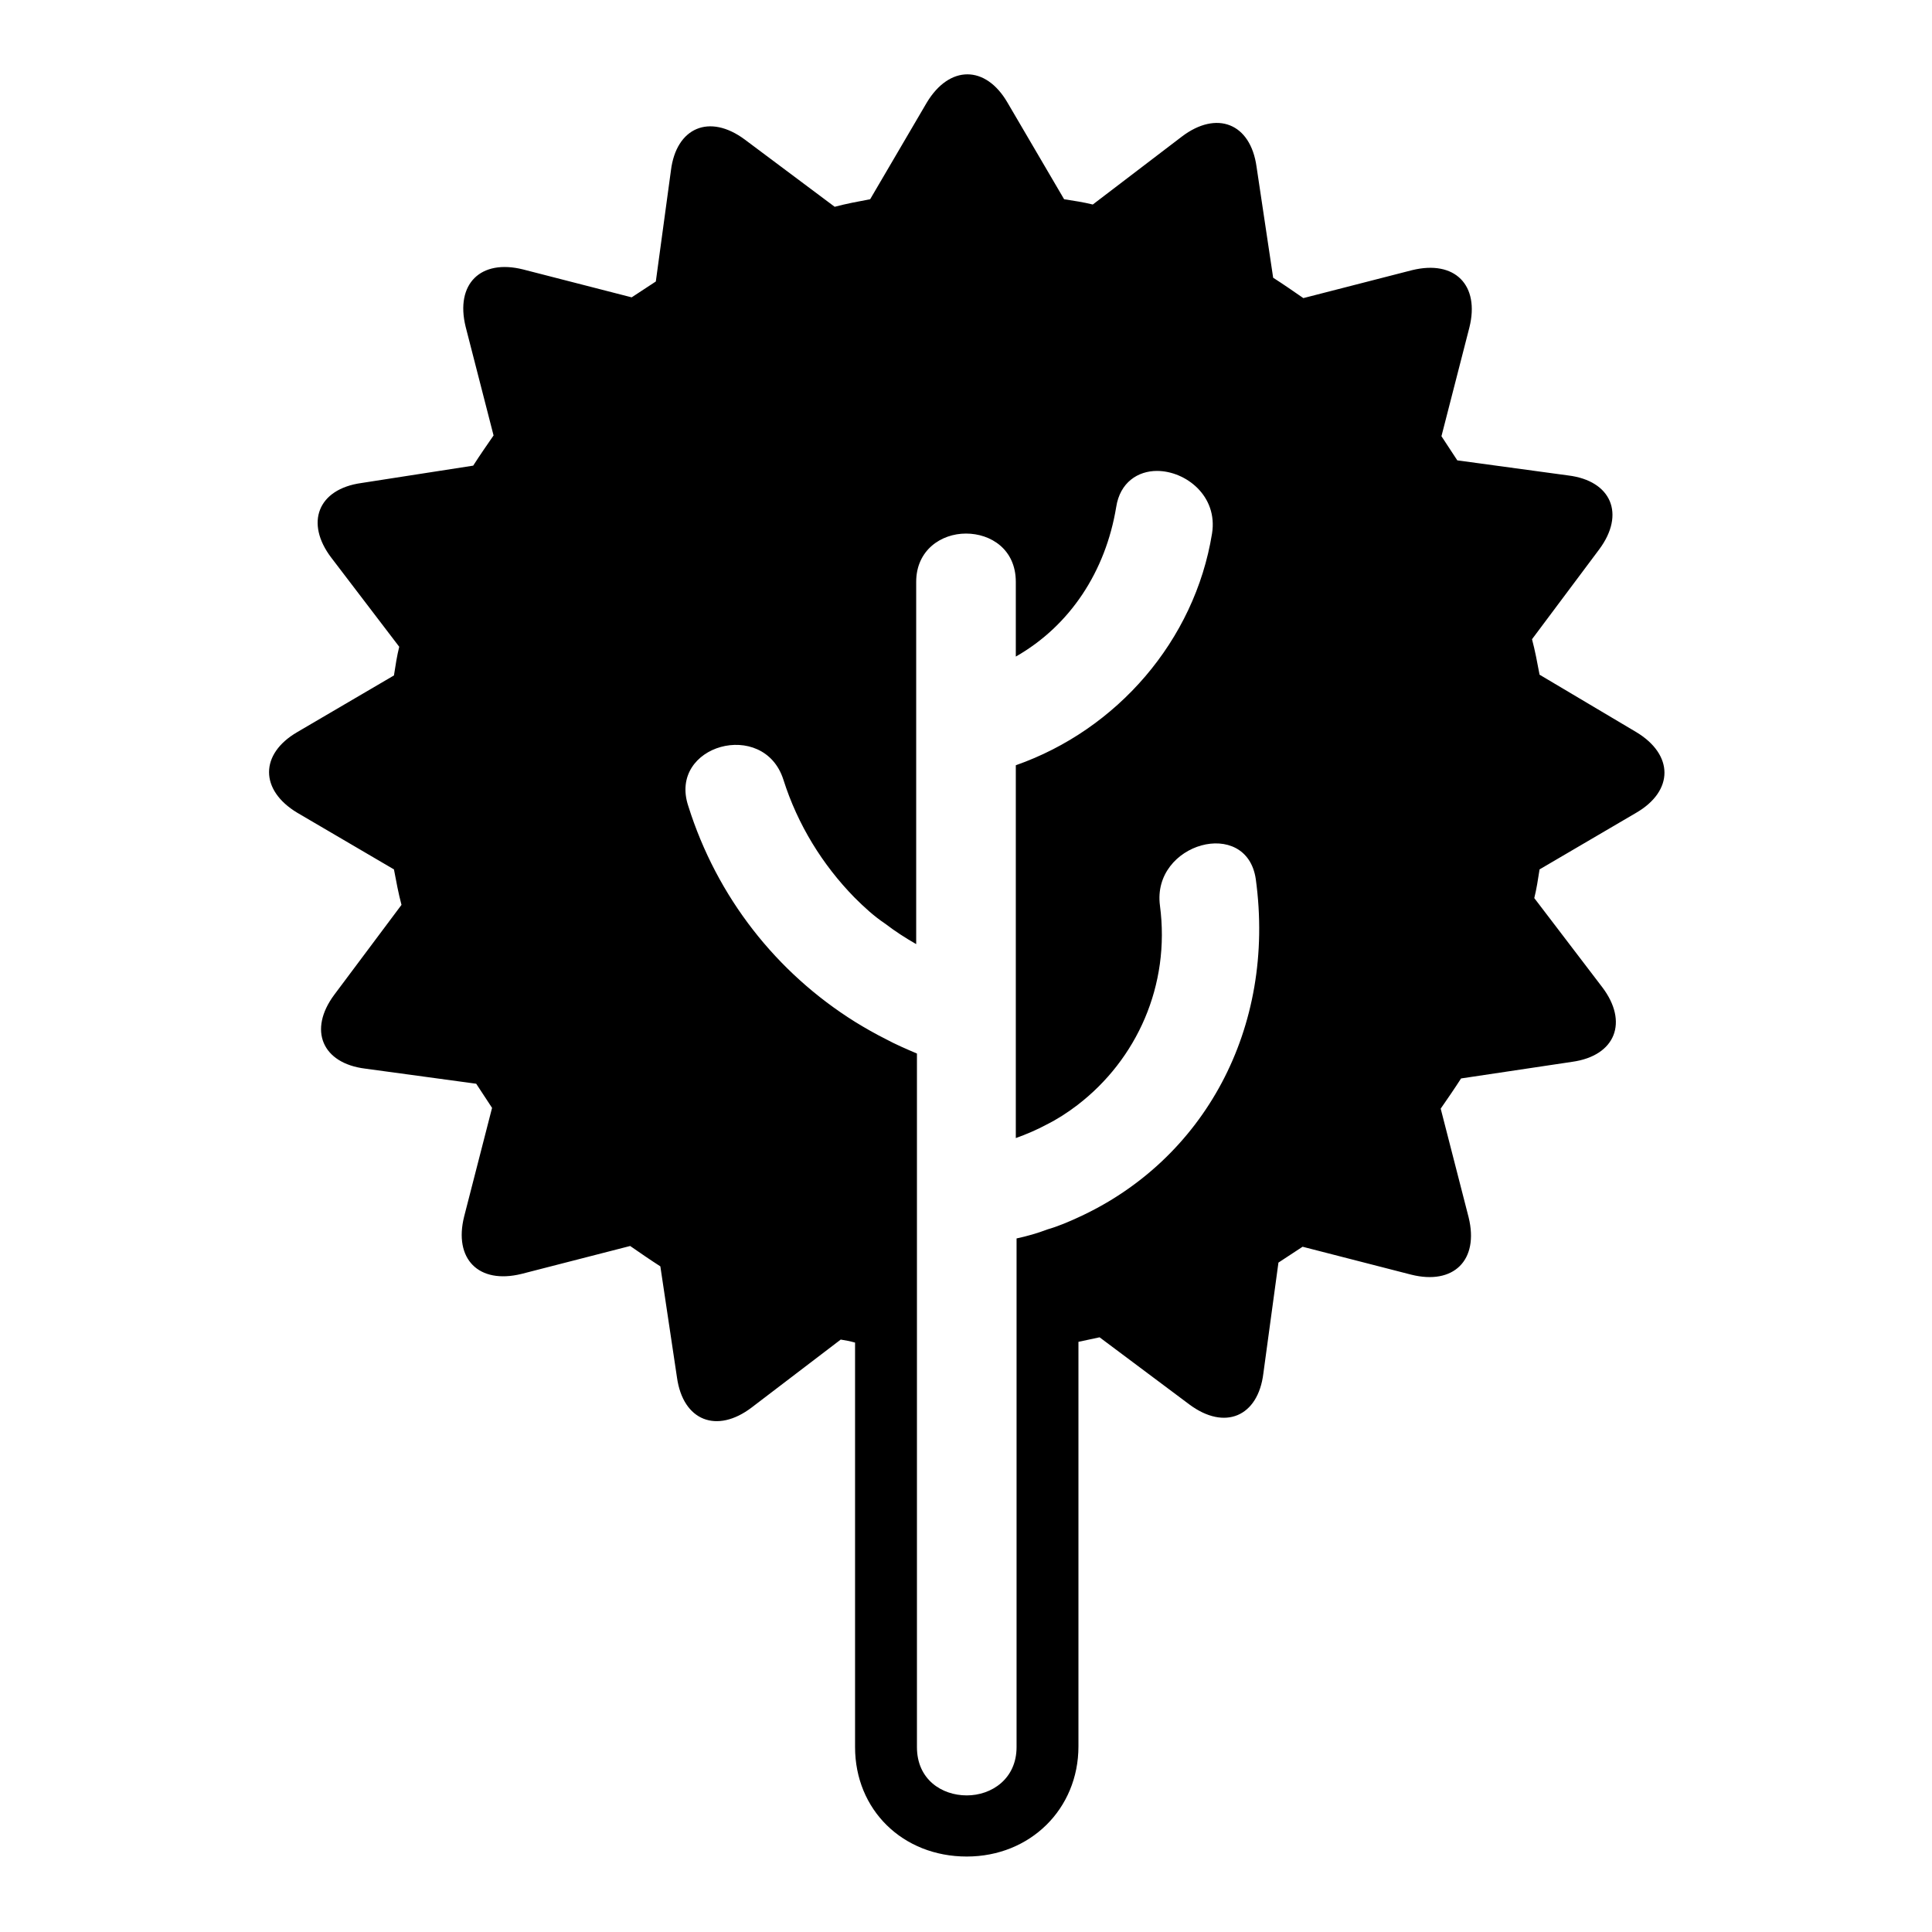 <?xml version="1.0" encoding="utf-8"?>
<!-- Svg Vector Icons : http://www.onlinewebfonts.com/icon -->
<!DOCTYPE svg PUBLIC "-//W3C//DTD SVG 1.1//EN" "http://www.w3.org/Graphics/SVG/1.1/DTD/svg11.dtd">
<svg version="1.1" xmlns="http://www.w3.org/2000/svg" xmlns:xlink="http://www.w3.org/1999/xlink" x="0px" y="0px" viewBox="0 0 256 256" enable-background="new 0 0 256 256" xml:space="preserve">
<g><g><g><g><path fill="#000000" d="M39.4,97c-5,2.9-5,7.7,0,10.7l12.8,7.5c0.3,1.6,0.6,3.2,1,4.7l-8.9,11.9c-3.5,4.7-1.6,9.1,4.1,9.8l14.7,2c0.7,1.1,1.4,2.1,2.1,3.2l-3.7,14.4c-1.4,5.6,1.9,9,7.6,7.6l14.4-3.7c1.3,0.9,2.6,1.8,4,2.7l2.2,14.7c0.8,5.8,5.3,7.5,9.9,4l11.8-9c0.6,0.1,1.2,0.2,1.9,0.4v53.6c0,8.3,6.3,14.5,14.8,14.5c8.4,0,14.8-6.3,14.8-14.6v-53.6c0.9-0.2,1.9-0.4,2.8-0.6l11.9,8.9c4.7,3.5,9.1,1.6,9.8-4.1l2-14.7c1.1-0.7,2.1-1.4,3.2-2.1l14.4,3.7c5.6,1.4,9-1.9,7.6-7.6l-3.7-14.4c0.9-1.3,1.8-2.6,2.7-4l14.7-2.2c5.8-0.8,7.5-5.3,4-9.9l-9-11.8c0.3-1.2,0.5-2.5,0.7-3.8l12.8-7.5c5-2.9,5-7.7,0-10.7l-12.8-7.6c-0.3-1.6-0.6-3.2-1-4.7l8.9-11.9c3.5-4.7,1.6-9.1-4.1-9.8l-14.7-2c-0.7-1.1-1.4-2.1-2.1-3.2l3.7-14.4c1.4-5.6-1.9-9-7.6-7.6l-14.4,3.7c-1.3-0.9-2.6-1.8-4-2.7l-2.2-14.7c-0.8-5.8-5.3-7.5-9.9-4l-11.8,9c-1.2-0.3-2.5-0.5-3.8-0.7l-7.5-12.8c-2.9-5-7.7-5-10.7,0l-7.5,12.8c-1.6,0.3-3.2,0.6-4.7,1l-11.9-8.9c-4.7-3.5-9.1-1.6-9.8,4.1l-2,14.7c-1.1,0.7-2.1,1.4-3.2,2.1l-14.4-3.7c-5.6-1.4-9,1.9-7.6,7.6l3.7,14.4c-0.9,1.3-1.8,2.6-2.7,4L47.9,64c-5.8,0.8-7.5,5.3-4,9.9l9,11.8c-0.3,1.2-0.5,2.5-0.7,3.8L39.4,97z M103.8,103.3c1.9,6,5.2,11.3,9.4,15.6c1.3,1.3,2.6,2.5,4.1,3.5c1.3,1,2.7,1.9,4.1,2.7V77.1c0-4.2,3.3-6.4,6.6-6.4c3.3,0,6.6,2.1,6.6,6.4V87c7.2-4.1,11.9-11.3,13.3-19.8c0.5-3.3,2.9-4.8,5.4-4.8c3.8,0,8.1,3.3,7.3,8.3c-2.3,14.2-12.6,26-26,30.7v49.4c1.4-0.5,2.8-1.1,4.1-1.8c1.4-0.7,2.8-1.6,4.1-2.6c7.8-6,12.3-15.8,10.9-26.4c-1.1-8.3,11.5-11.8,12.7-3.5c2.7,19.8-6.9,37.2-23.5,44.8c-1.3,0.6-2.7,1.2-4.1,1.6c-1.3,0.5-2.7,0.9-4.1,1.2V179v52.5c0,4.2-3.3,6.4-6.6,6.4c-3.3,0-6.6-2.1-6.6-6.4V179v-39.4c-1.4-0.6-2.8-1.2-4.1-1.9c-1.4-0.7-2.8-1.5-4.1-2.3c-10.4-6.5-18.3-16.5-22.1-28.6C88.5,98.7,101.2,95.2,103.8,103.3z"/></g></g><g></g><g></g><g></g><g></g><g></g><g></g><g></g><g></g><g></g><g></g><g></g><g></g><g></g><g></g><g></g></g></g>
</svg>